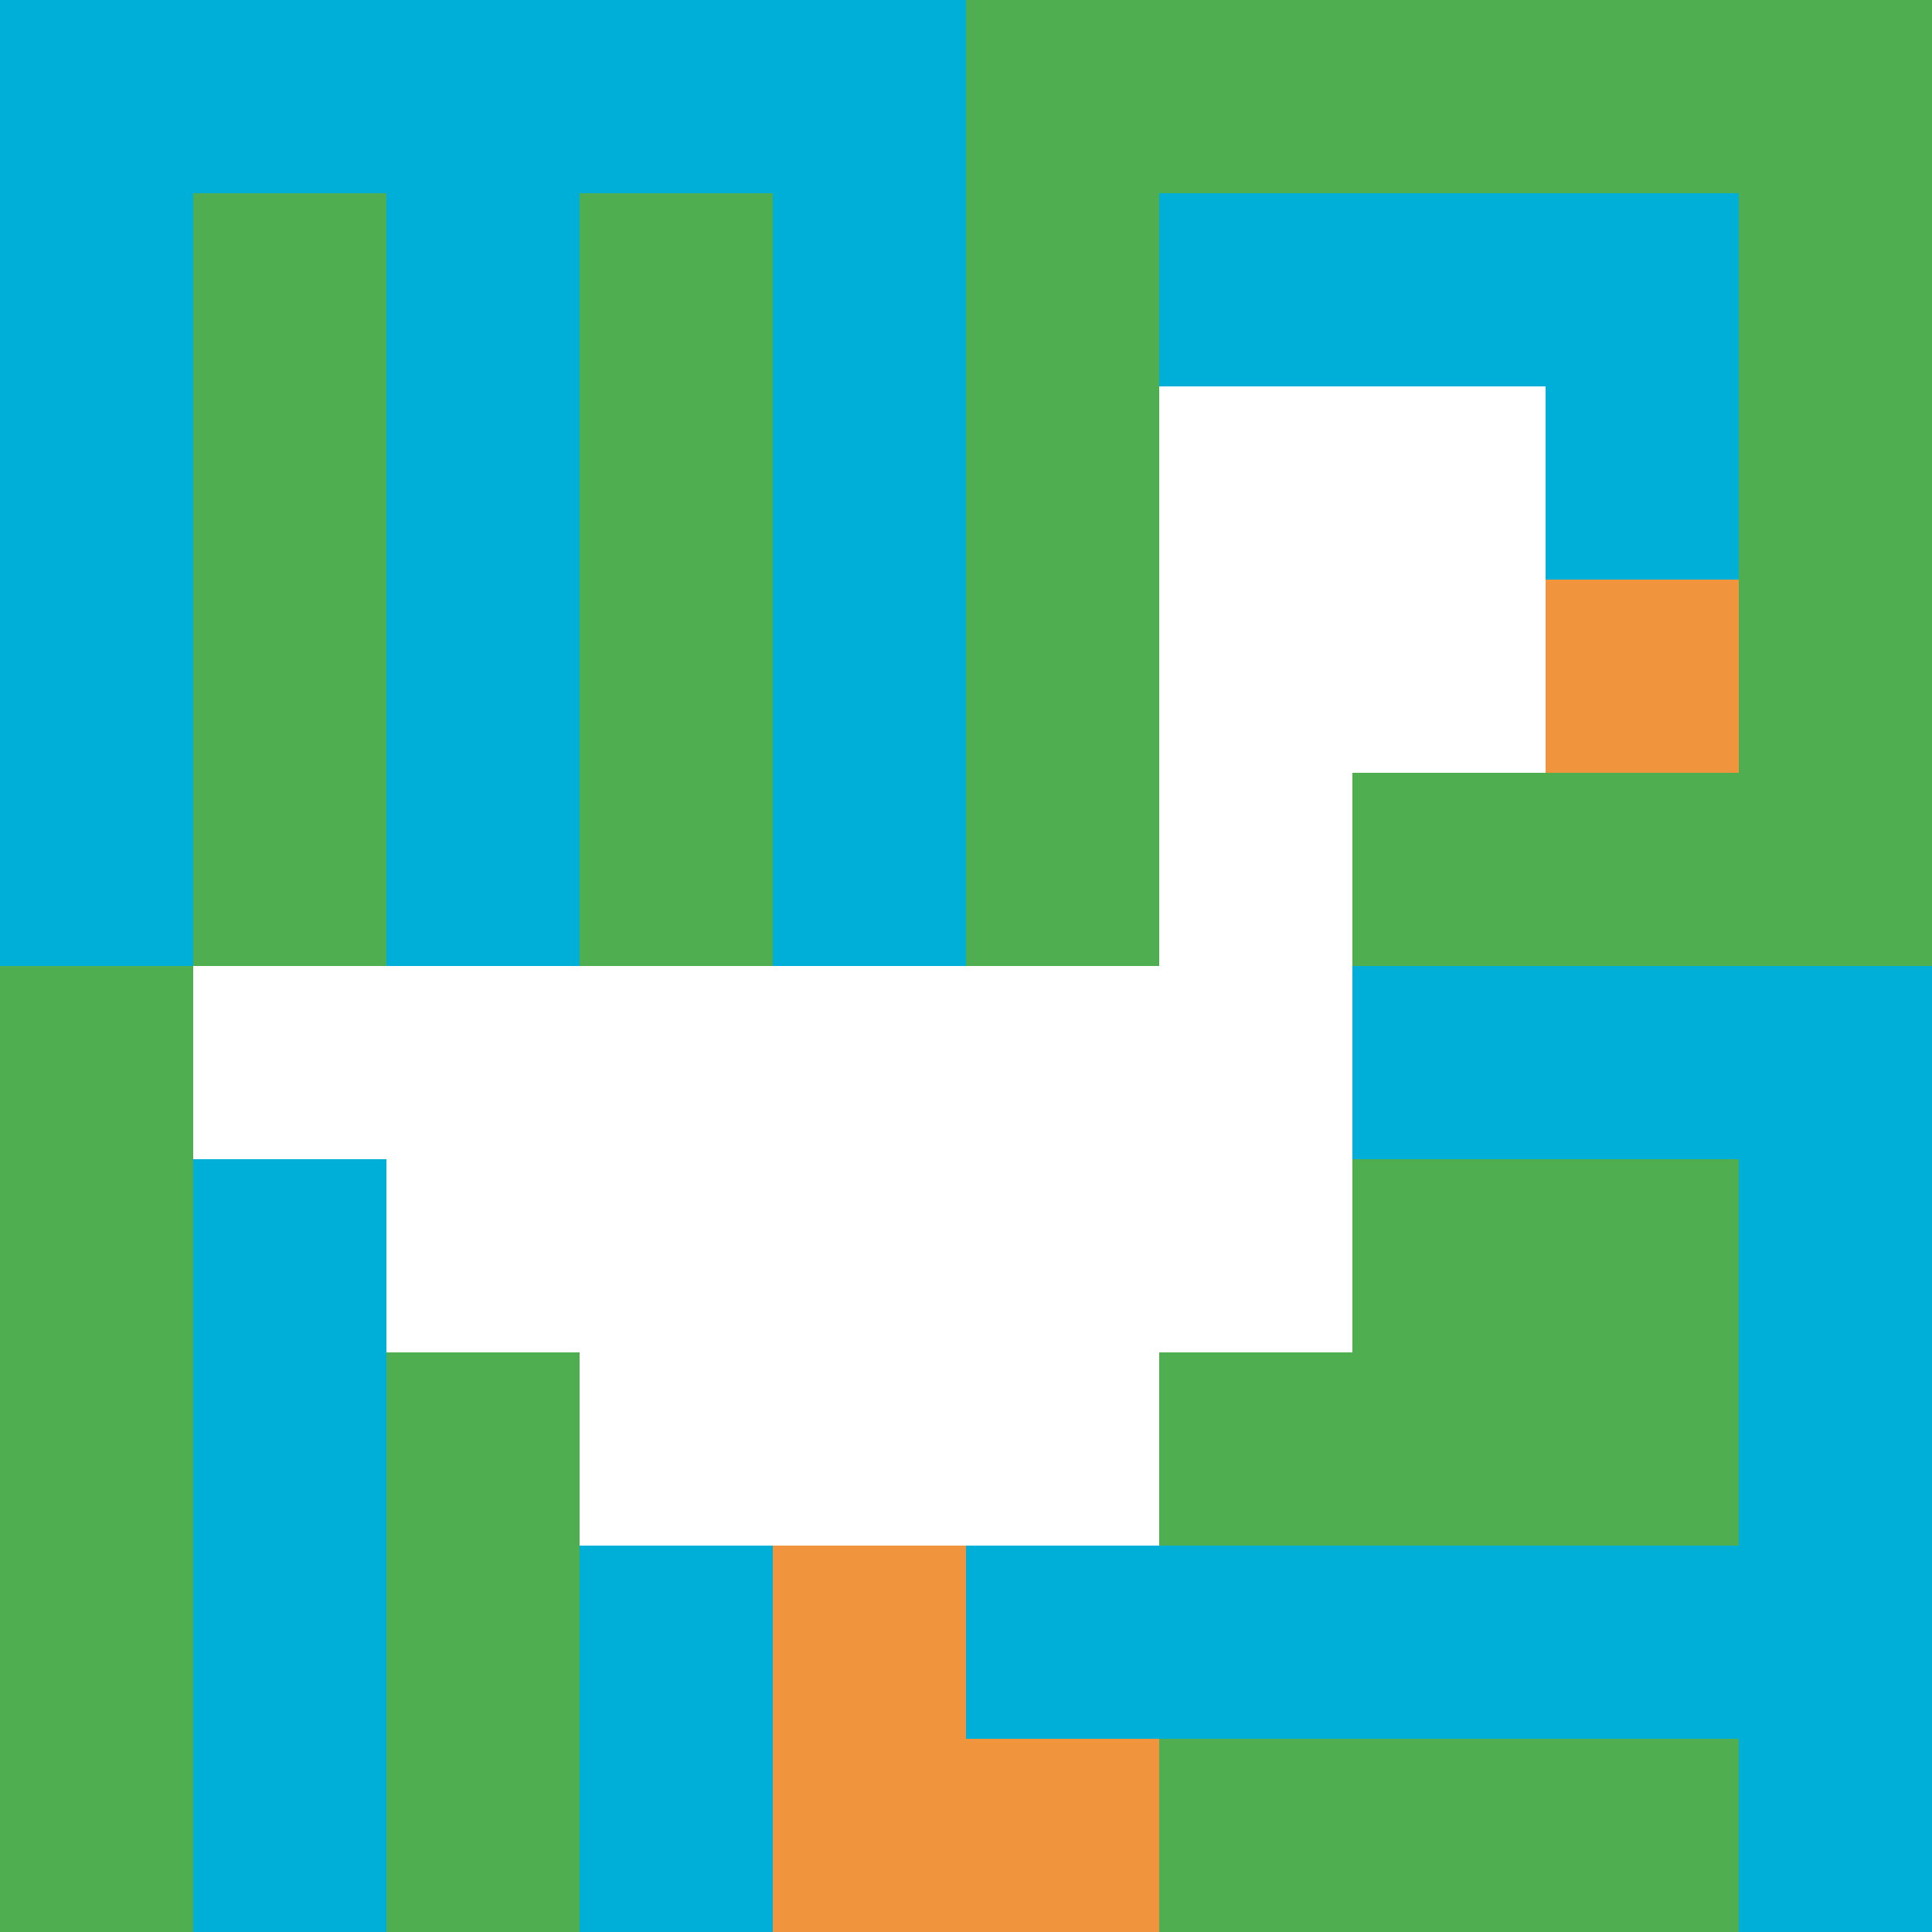 <svg xmlns="http://www.w3.org/2000/svg" version="1.1" width="1082" height="1082"><title>'goose-pfp-432806' by Dmitri Cherniak</title><desc>seed=432806
backgroundColor=#ffffff
padding=20
innerPadding=0
timeout=500
dimension=1
border=false
Save=function(){return n.handleSave()}
frame=30

Rendered at Wed Oct 04 2023 08:07:22 GMT+0800 (中国标准时间)
Generated in &lt;1ms
</desc><defs></defs><rect width="100%" height="100%" fill="#ffffff"></rect><g><g id="0-0"><rect x="0" y="0" height="1082" width="1082" fill="#4FAE4F"></rect><g><rect id="0-0-0-0-5-1" x="0" y="0" width="541" height="108.2" fill="#00AFD7"></rect><rect id="0-0-0-0-1-5" x="0" y="0" width="108.2" height="541" fill="#00AFD7"></rect><rect id="0-0-2-0-1-5" x="216.4" y="0" width="108.2" height="541" fill="#00AFD7"></rect><rect id="0-0-4-0-1-5" x="432.8" y="0" width="108.2" height="541" fill="#00AFD7"></rect><rect id="0-0-6-1-3-3" x="649.2" y="108.2" width="324.6" height="324.6" fill="#00AFD7"></rect><rect id="0-0-1-6-1-4" x="108.2" y="649.2" width="108.2" height="432.8" fill="#00AFD7"></rect><rect id="0-0-3-6-1-4" x="324.6" y="649.2" width="108.2" height="432.8" fill="#00AFD7"></rect><rect id="0-0-5-5-5-1" x="541" y="541" width="541" height="108.2" fill="#00AFD7"></rect><rect id="0-0-5-8-5-1" x="541" y="865.6" width="541" height="108.2" fill="#00AFD7"></rect><rect id="0-0-5-5-1-5" x="541" y="541" width="108.2" height="541" fill="#00AFD7"></rect><rect id="0-0-9-5-1-5" x="973.8" y="541" width="108.2" height="541" fill="#00AFD7"></rect></g><g><rect id="0-0-6-2-2-2" x="649.2" y="216.4" width="216.4" height="216.4" fill="#ffffff"></rect><rect id="0-0-6-2-1-4" x="649.2" y="216.4" width="108.2" height="432.8" fill="#ffffff"></rect><rect id="0-0-1-5-5-1" x="108.2" y="541" width="541" height="108.2" fill="#ffffff"></rect><rect id="0-0-2-5-5-2" x="216.4" y="541" width="541" height="216.4" fill="#ffffff"></rect><rect id="0-0-3-5-3-3" x="324.6" y="541" width="324.6" height="324.6" fill="#ffffff"></rect><rect id="0-0-8-3-1-1" x="865.6" y="324.6" width="108.2" height="108.2" fill="#F0943E"></rect><rect id="0-0-4-8-1-2" x="432.8" y="865.6" width="108.2" height="216.4" fill="#F0943E"></rect><rect id="0-0-4-9-2-1" x="432.8" y="973.8" width="216.4" height="108.2" fill="#F0943E"></rect></g><rect x="0" y="0" stroke="white" stroke-width="0" height="1082" width="1082" fill="none"></rect></g></g></svg>
